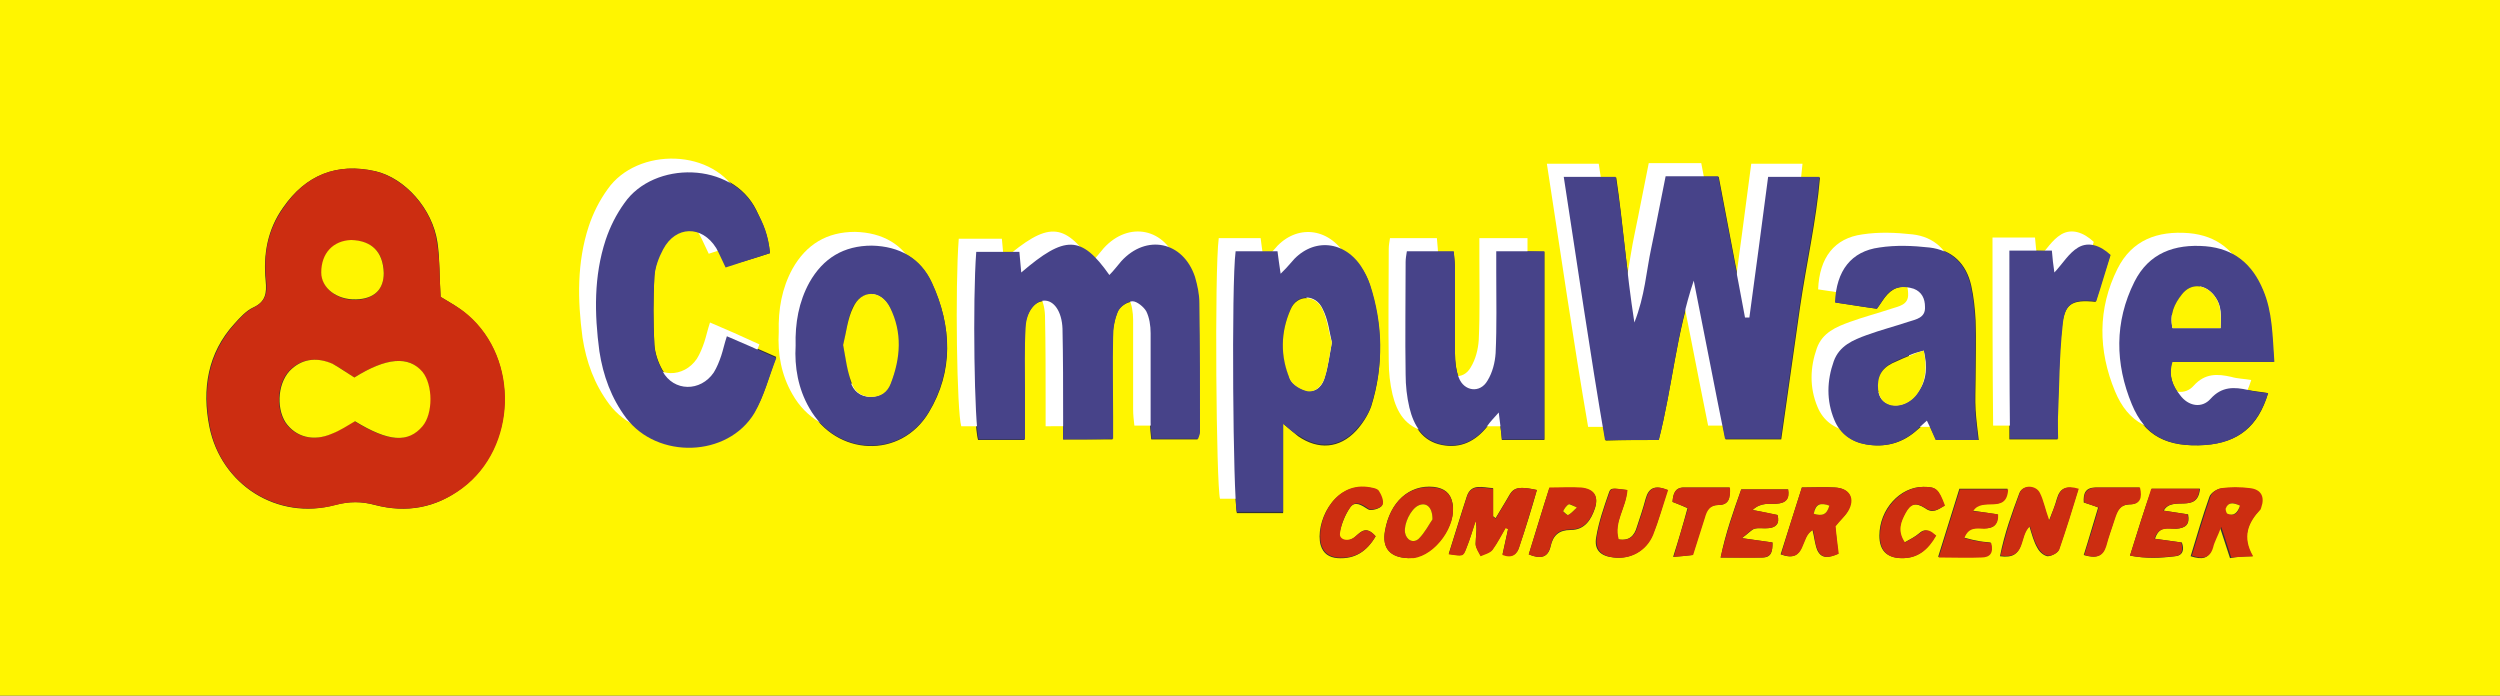 <?xml version="1.0" encoding="utf-8"?>
<!-- Generator: Adobe Illustrator 24.1.2, SVG Export Plug-In . SVG Version: 6.00 Build 0)  -->
<svg version="1.1" id="Layer_1" xmlns="http://www.w3.org/2000/svg" xmlns:xlink="http://www.w3.org/1999/xlink" x="0px" y="0px"
	 viewBox="0 0 400 111.3" style="enable-background:new 0 0 400 111.3;" xml:space="preserve">
<rect x="0" y="0" width="400" height="111.3" fill="#333333" stroke="none"/>
<style type="text/css">
	.st0{fill:#FFF500;}
	.st1{fill:#CC2D11;}
	.st2{fill:#FFFFFF;}
	.st3{fill:#474389;}
</style>
<g>
	<path class="st0" d="M0,111.3C0,74.2,0,37.1,0,0c133.3,0,266.7,0,400,0c0,37.1,0,74.2,0,111.3C266.7,111.3,133.3,111.3,0,111.3z
		 M70.5,47.5c-0.2-3.1-0.1-5.9-0.5-8.7c-0.8-5.4-5.2-10.3-9.9-11.4C53.9,26,48.9,28,45.3,33.2c-2.5,3.5-3.2,7.5-2.8,11.7
		c0.2,2,0,3.4-2,4.3c-1.1,0.5-2.1,1.6-3,2.6c-4.3,4.7-5.2,10.5-4,16.5c1.9,9.3,10.9,15,20.1,12.5c2.3-0.6,4.2-0.6,6.4,0
		c5,1.3,9.7,0.5,13.9-2.7c8.7-6.6,9.2-20.6,0.9-27.7C73.5,49.2,71.8,48.3,70.5,47.5z M265.4,70.4c2.2-8.6,2.8-17.2,5.7-25.4
		c1.7,8.4,3.3,16.8,5,25.3c3,0,5.7,0,8.9,0c1-7.1,2-14.1,3-21.1c1-6.9,2.6-13.8,3.2-20.8c-3,0-5.6,0-8.2,0c-1,7.6-2,15.1-3,22.5
		c-0.2,0-0.5,0-0.7,0c-1.4-7.5-2.9-15.1-4.3-22.6c-2.9,0-5.6,0-8.4,0c-0.8,3.9-1.5,7.7-2.3,11.5c-0.8,3.7-0.9,7.6-2.7,11.9
		c-1.4-8.3-1.9-15.9-3-23.3c-3.1,0-5.7,0-8.3,0c2.3,14.2,4.2,28.2,6.6,42.1C259.9,70.4,262.6,70.4,265.4,70.4z M170.1,70.3
		c2.8,0,5.3,0,7.9,0c0-1.3,0-2.4,0-3.6c0-4.2-0.1-8.4,0-12.6c0-1.4,0.3-2.9,0.8-4.2c0.3-0.8,1.5-1.6,2.3-1.6c0.8,0,1.9,0.8,2.2,1.6
		c0.5,1,0.7,2.3,0.7,3.5c0.1,4.8,0,9.5,0,14.3c0,0.8,0.1,1.7,0.2,2.6c2.6,0,5,0,7.4,0c0.1-0.5,0.3-0.8,0.3-1.1
		c0-6.9,0-13.8-0.1-20.6c0-1.4-0.3-2.9-0.7-4.2c-1.9-5.7-7.8-6.9-11.8-2.5c-0.6,0.7-1.2,1.4-1.9,2.2c-4.5-6.4-7.1-6.4-14.1-0.4
		c-0.1-1.2-0.2-2.2-0.3-3.3c-2.4,0-4.7,0-6.9,0c-0.7,7.7-0.4,27.7,0.4,30c2.4,0,4.8,0,7.4,0c0-2.8,0-5.3,0-7.9c0-3.3-0.1-6.7,0.1-10
		c0.1-2.5,1.5-4.3,2.9-4.3c1.6-0.1,2.9,1.7,3,4.5c0.1,4.7,0,9.3,0.1,14C170.1,67.8,170.1,69,170.1,70.3z M123.2,40.5
		c-0.3-2.9-1.1-4.6-2.2-6.9c-3.9-7.9-16.4-8-21.1-1.2c-1.2,1.8-2.3,3.8-3,5.9C95,44,95,50,95.9,56c0.5,3.9,1.8,7.5,4.3,10.7
		c5,6.6,16.2,6.3,20.5-0.8c1.6-2.6,2.3-5.7,3.5-8.8c-2.9-1.3-5.3-2.3-7.9-3.5c-0.3,1.2-0.5,2.2-0.9,3.1s-0.7,1.9-1.2,2.7
		c-2.1,3.1-6.4,3-8.2-0.2c-0.7-1.2-1.2-2.7-1.3-4.1c-0.2-3.7-0.2-7.3,0-11c0.1-1.5,0.6-3.1,1.4-4.4c2-3.8,6.2-3.8,8.5-0.2
		c0.6,0.9,1,1.9,1.5,3.1C118.5,42,120.8,41.3,123.2,40.5z M205.3,67.8c1.2,1,1.8,1.5,2.4,2c3.2,2.2,6.6,2,9.3-0.9
		c1-1.1,1.9-2.5,2.4-3.9c2-6.4,1.8-12.9-0.2-19.3c-0.3-1-0.8-2.1-1.5-3c-2.9-4.2-8-4.4-11.2-0.4c-0.4,0.5-0.9,1-1.6,1.7
		c-0.2-1.5-0.4-2.6-0.5-3.6c-2.4,0-4.5,0-6.7,0c-0.6,5.1-0.4,39.3,0.2,41.7c2.4,0,4.8,0,7.4,0C205.3,77.3,205.3,72.8,205.3,67.8z
		 M300.3,49.4c0.7-0.9,1.1-1.7,1.7-2.3c1.2-1.3,2.7-1.5,4.3-0.9c1.3,0.5,1.8,1.6,1.8,2.9c0,1.8-1.5,2-2.7,2.4
		c-2.2,0.8-4.5,1.3-6.6,2.1c-2.2,0.8-4.4,1.7-5.3,4.2c-1.2,3.1-1.2,6.3,0.1,9.4c0.9,2.2,2.7,3.5,5,3.9c2.9,0.5,5.5-0.1,7.8-2
		c0.7-0.6,1.3-1.1,2-1.8c0.5,1.2,0.9,2.1,1.4,3.1c2.3,0,4.5,0,6.8,0c-0.2-1.7-0.4-3.2-0.5-4.8c-0.1-1.7,0-3.3,0-5
		c0-3.1,0.1-6.2,0-9.3c-0.1-1.9-0.3-3.8-0.7-5.6c-0.8-3.5-3-5.7-6.6-6.1c-2.6-0.3-5.3-0.3-8,0c-4.5,0.6-6.9,3.7-7.1,8.8
		C295.8,48.7,298,49.1,300.3,49.4z M239.4,40.2c0,1.3,0,2.3,0,3.4c0,4.3,0.1,8.7-0.1,13c-0.1,1.5-0.5,3.1-1.3,4.4
		c-1.2,2-3.8,1.7-4.6-0.5c-0.4-1.2-0.6-2.6-0.6-3.9c-0.1-4.4,0-8.9,0-13.3c0-1-0.1-1.9-0.2-3c-2.6,0-5,0-7.5,0
		c-0.1,0.7-0.2,1.2-0.2,1.7c0,6,0,12,0,18c0,1.8,0.3,3.5,0.6,5.3c0.6,2.9,2.1,5.3,5.2,5.9c3,0.6,5.4-0.6,7.3-3
		c0.5-0.6,1-1.2,1.8-2.1c0.2,1.8,0.4,3,0.5,4.3c2.4,0,4.6,0,6.8,0c0-10.1,0-20.1,0-30.1C244.5,40.2,242.1,40.2,239.4,40.2z
		 M362.9,62.9c-1.1-0.2-2.2-0.3-3.3-0.5c-2.2-0.5-4.2-0.7-6,1.4c-1.4,1.6-3.6,1.1-4.9-0.6c-1-1.4-1.8-3-1.2-5.3c5.4,0,10.7,0,16.3,0
		c-0.3-4.2-0.3-7.9-1.8-11.5c-1.8-4.1-4.6-6.6-9.2-7c-5-0.4-9,1.1-11.4,5.7c-3.2,6.4-3.1,13.1-0.4,19.6c2.1,5.1,5.8,6.9,11.8,6.5
		C358.1,70.8,361.3,68.3,362.9,62.9z M127.3,55.3c-0.2,3.5,0.4,6.9,2.2,10.1c4.3,7.6,14.6,8.1,19.1,0.6c4-6.6,3.7-13.8,0.5-20.7
		c-1.8-3.9-5.2-5.9-9.6-5.9c-4.6-0.1-7.8,2-10,5.9C127.8,48.3,127.2,51.6,127.3,55.3z M321.5,40.1c0,10.2,0,20.1,0,30.2
		c2.6,0,5,0,7.7,0c0-1.4,0-2.7,0-4c0.2-4.6,0.2-9.3,0.7-13.9c0.4-3.8,1.5-4.5,5.4-4.1c0.7-2.4,1.5-4.9,2.3-7.4
		c-1.6-1.5-3.5-2.2-5.2-1.2c-1.5,0.8-2.4,2.5-3.8,4c-0.1-1.3-0.2-2.4-0.4-3.5C326,40.1,323.9,40.1,321.5,40.1z M245.9,78.4
		c-4.1-0.9-3.9,0.1-5.1,2c-0.5,0.8-1,1.7-1.5,2.5c-0.1-0.1-0.3-0.2-0.4-0.3c0-1.5,0-3,0-4.5c-1.7-0.1-3.5-0.8-4.2,1.3
		c-1,3-1.9,6.1-2.9,9.2c2.2,0.4,2.3,0.4,2.8-0.9c0.6-1.4,1-2.9,1.5-4.4c0.3,1.3,0,2.5,0,3.7c0,0.6,0.5,1.3,0.8,1.9
		c0.6-0.3,1.5-0.5,1.9-1c0.8-1.1,1.4-2.3,2.1-3.5c0.1,0.1,0.2,0.1,0.4,0.2c-0.3,1.3-0.6,2.7-0.9,4.1c1.6,0.6,2.4-0.1,2.7-1.3
		C244.1,84.5,245,81.6,245.9,78.4z M324.7,84.2c0.4,1.3,0.7,2.5,1.3,3.5c0.3,0.6,1,1.2,1.6,1.3c0.6,0,1.6-0.5,1.8-1
		c1.1-3.2,2.1-6.4,3.1-9.7c-2-0.6-2.9-0.2-3.4,1.5c-0.3,1.1-0.7,2.1-1.3,3.6c-0.6-1.9-0.9-3.2-1.5-4.4c-0.6-1.3-2.7-1.4-3.2-0.1
		c-1.2,3.2-2.4,6.5-3.1,10.1C324.2,89.6,322.9,85.9,324.7,84.2z M360.4,89c-1.8-3.1-0.7-5.4,1.1-7.4c0.1-0.1,0.1-0.2,0.1-0.3
		c0.6-1.7,0.1-2.9-1.8-3.1c-1.5-0.2-3.1-0.2-4.6,0c-0.6,0.1-1.5,0.7-1.7,1.3c-1.1,3.1-2,6.2-3,9.5c1.9,0.6,2.9,0.4,3.4-1.3
		c0.2-0.9,0.7-1.7,1.3-3.3c0.7,2.1,1.1,3.4,1.6,4.9C357.9,89.1,358.8,89,360.4,89z M288.3,78c-1.2,3.8-2.3,7.2-3.4,10.7
		c4.1,1.5,3-2.8,5.1-3.9c0.3,1.2,0.4,2.4,0.8,3.3c0.7,1.4,1.9,1.1,3.3,0.5c-0.2-1.6-0.3-3.1-0.5-4.4c0.7-0.9,1.5-1.5,2-2.4
		c1.2-2.1,0.3-3.7-2.1-3.8C291.9,77.9,290.2,78,288.3,78z M225.3,89.3c0.2,0,0.6,0,0.9-0.1c3.5-0.5,6.9-5.3,6.2-8.7
		c-0.3-1.6-1.3-2.4-3-2.6c-3.9-0.4-7,2.4-7.8,7C221.1,87.7,222.4,89.2,225.3,89.3z M284.4,82.4c-1.2-0.2-2.3-0.5-4-0.8
		c1.4-1.3,2.7-0.9,3.8-1c1.6-0.1,2.1-0.8,1.9-2.3c-2.6,0-5,0-7.5,0c-1.3,3.6-2.5,7-3.3,10.9c2.6,0,4.7,0,6.7,0
		c1.5,0,1.6-1.1,1.6-2.4c-1.5-0.2-2.8-0.4-4.9-0.7c1.1-0.8,1.5-1.3,2-1.5c0.7-0.2,1.5,0,2.3-0.1C284.1,84.4,284.8,83.8,284.4,82.4z
		 M319.6,82.3c-1.3-0.2-2.6-0.4-4-0.6c1.4-2.4,5.4,0.7,5.6-3.5c-2.7,0-5.1,0-7.7,0c-1.1,3.6-2.2,7-3.4,10.9c2.6,0,4.7,0,6.8,0
		c1.4,0,2-0.8,1.6-2.3c-0.7-0.1-1.5-0.1-2.2-0.3c-0.7-0.1-1.3-0.3-2.1-0.5c0.7-1.9,2.1-1.5,3.2-1.5
		C318.8,84.6,319.7,84.1,319.6,82.3z M340.8,88.9c2.6,0.5,4.9,0.4,7.2,0.1c1.3-0.1,1.5-1.1,1.1-2.2c-1.4-0.2-2.8-0.4-4.3-0.6
		c0.7-2.2,2.2-1.6,3.4-1.6c1.5-0.1,2.2-0.7,1.9-2.3c-1.2-0.2-2.5-0.4-3.9-0.6c1.4-2.5,5.4,0.6,5.8-3.5c-2.6,0-5.1,0-7.7,0
		C343,81.7,342,85.1,340.8,88.9z M260.3,78.4c-2.5-0.3-2.6-0.4-2.9,0.5c-0.8,2.3-1.6,4.6-2,7c-0.4,2.1,0.7,3.1,2.8,3.3
		c2.6,0.3,5.1-1,6.2-3.6c1-2.3,1.6-4.8,2.4-7.2c-2-0.8-3-0.4-3.5,1.4c-0.4,1.5-0.9,3-1.4,4.5c-0.4,1.4-1.2,2.3-3,2
		C258.1,83.5,260.2,81.3,260.3,78.4z M244.6,88.7c1.9,0.8,3.1,0.5,3.5-1.3c0.4-1.8,1.4-2.6,3.2-2.6c2.3,0,3.3-1.7,3.9-3.5
		c0.6-1.9-0.2-3-2.2-3.2c-1.6-0.1-3.3,0-5.1,0C246.7,81.7,245.7,85.2,244.6,88.7z M311.1,80.9c-1-2.7-1.3-3-3.4-3
		c-3.7,0-7,3.6-7,7.8c0,2.3,1.1,3.5,3.4,3.6c2.6,0.1,4.3-1.3,5.6-3.6c-0.9-0.6-1.6-1.3-2.6-0.4c-0.7,0.6-1.5,1-2.4,1.5
		c-1.3-1.9-0.6-3.3,0.1-4.7c0.8-1.5,1.6-1.8,3.2-0.8C309.2,82.2,310,81.6,311.1,80.9z M220.1,85.8c-1.5-1.7-2.3-0.8-3.3,0.1
		c-1.1,1-2.7,0.6-2.5-0.5c0.3-1.5,0.9-3,1.7-4.2c0.8-1.1,1.8-0.4,2.9,0.3c0.4,0.3,1.9-0.1,2.2-0.6c0.3-0.5-0.2-1.7-0.6-2.3
		c-0.3-0.4-1.2-0.6-1.8-0.6c-5.5-0.7-8.3,5.9-7.4,9.2c0.4,1.4,1.4,2,2.7,2.1C216.8,89.5,218.7,88.2,220.1,85.8z M267.6,80.3
		c0.8,0.3,1.5,0.6,2.4,1c-0.7,2.6-1.4,5-2.3,7.8c1.4-0.1,2.3-0.2,3.1-0.3c0.7-2.2,1.3-4.1,1.9-6c0.3-1.2,0.8-2,2.2-2
		c1.7,0,2-1.1,1.8-2.8c-2.4,0-4.8,0-7.3,0C268,78,267.7,79,267.6,80.3z M335.7,81.2c-0.8,2.6-1.5,5.1-2.3,7.6c2,0.6,3,0.2,3.5-1.4
		c0.4-1.5,1-2.9,1.4-4.4c0.4-1.2,0.8-2.2,2.4-2.3c1.6,0,1.9-1,1.6-2.7c-2.4,0-4.7,0-7,0c-1.6,0-2,0.9-1.9,2.4
		C334.3,80.7,335,80.9,335.7,81.2z"/>
	<path class="st1" d="M70.5,47.5c1.3,0.8,3,1.7,4.4,2.9c8.2,7.1,7.8,21.2-0.9,27.7c-4.2,3.1-8.9,4-13.9,2.7c-2.2-0.6-4.2-0.6-6.4,0
		c-9.2,2.4-18.3-3.2-20.1-12.5c-1.2-6-0.3-11.7,4-16.5c0.9-1,1.8-2,3-2.6c2-1,2.2-2.4,2-4.3c-0.5-4.2,0.3-8.2,2.8-11.7
		C48.9,28,53.9,26,60,27.4c4.7,1.1,9.2,6,9.9,11.4C70.4,41.6,70.3,44.4,70.5,47.5z M56.7,60.4c-1.3-0.8-2.4-1.7-3.6-2.2
		c-2.3-1-4.6-0.9-6.5,0.8c-2.2,1.9-2.6,6.1-1,8.6c1.6,2.3,4.4,3.1,7.4,1.8c1.3-0.5,2.5-1.4,3.7-2c5.4,3.3,8.5,3.5,10.8,0.8
		c1.7-2,1.8-6.6,0-8.7C65.5,56.9,61.8,57.2,56.7,60.4z M61.4,43.7c0-3.3-1.9-5.2-5.1-5.2c-2.9,0.1-4.8,2.1-4.8,5.2
		c0,2.5,2.5,4.4,5.6,4.3C59.9,47.8,61.4,46.3,61.4,43.7z"/>
	<path class="st2" d="M262.7,68.3c-2.9,0-5.5,0-8.6,0c-2.4-13.9-4.4-27.9-6.6-42.1c2.7,0,5.3,0,8.3,0c1.2,7.4,1.7,15,3,23.3
		c1.7-4.3,1.9-8.2,2.7-11.9c0.8-3.8,1.5-7.6,2.3-11.5c2.8,0,5.4,0,8.4,0c1.4,7.5,2.9,15,4.3,22.6c0.2,0,0.5,0,0.7,0
		c1-7.4,2-14.8,3-22.5c2.7,0,5.2,0,8.2,0c-0.6,7-2.2,13.8-3.2,20.8c-1,7-2,14-3,21.1c-3.1,0-5.9,0-8.9,0c-1.7-8.4-3.3-16.8-5-25.3
		C265.5,51.1,264.9,59.7,262.7,68.3z"/>
	<path class="st2" d="M167.3,68.2c0-1.3,0-2.5,0-3.7c0-4.7,0-9.3-0.1-14c-0.1-2.8-1.4-4.6-3-4.5c-1.4,0.1-2.8,1.8-2.9,4.3
		c-0.2,3.3-0.1,6.7-0.1,10c0,2.5,0,5.1,0,7.9c-2.6,0-5,0-7.4,0c-0.7-2.3-1-22.3-0.4-30c2.2,0,4.5,0,6.9,0c0.1,1.1,0.2,2.1,0.3,3.3
		c7-6,9.6-6,14.1,0.4c0.7-0.7,1.3-1.5,1.9-2.2c4-4.4,9.9-3.2,11.8,2.5c0.4,1.4,0.7,2.8,0.7,4.2c0.1,6.9,0.1,13.8,0.1,20.6
		c0,0.3-0.1,0.6-0.3,1.1c-2.4,0-4.8,0-7.4,0c-0.1-0.9-0.2-1.7-0.2-2.6c0-4.8,0-9.5,0-14.3c0-1.2-0.2-2.5-0.7-3.5
		c-0.4-0.7-1.5-1.6-2.2-1.6c-0.8,0-1.9,0.8-2.3,1.6c-0.6,1.3-0.8,2.8-0.8,4.2c-0.1,4.2,0,8.4,0,12.6c0,1.1,0,2.2,0,3.6
		C172.6,68.2,170.2,68.2,167.3,68.2z"/>
	<path class="st2" d="M120.5,38.3c-2.5,0.8-4.7,1.5-7.1,2.3c-0.6-1.2-1-2.2-1.5-3.1c-2.3-3.7-6.5-3.6-8.5,0.2
		c-0.7,1.3-1.3,2.9-1.4,4.4c-0.2,3.7-0.2,7.3,0,11c0.1,1.4,0.6,2.8,1.3,4.1c1.8,3.3,6.1,3.3,8.2,0.2c0.5-0.8,0.9-1.8,1.2-2.7
		s0.5-1.9,0.9-3.1c2.6,1.1,5.1,2.2,7.9,3.5c-1.2,3.1-2,6.2-3.5,8.8c-4.3,7.1-15.5,7.4-20.5,0.8c-2.4-3.2-3.7-6.8-4.3-10.7
		c-0.8-6-0.9-12,1-17.8c0.7-2.1,1.7-4.1,3-5.9c4.7-6.8,17.2-6.7,21.1,1.2C119.5,33.8,120.2,35.4,120.5,38.3z"/>
	<path class="st2" d="M202.6,65.7c0,5,0,9.4,0,14.1c-2.6,0-5,0-7.4,0c-0.6-2.3-0.9-36.5-0.2-41.7c2.1,0,4.3,0,6.7,0
		c0.1,1,0.3,2.1,0.5,3.6c0.7-0.7,1.1-1.1,1.6-1.7c3.2-4,8.3-3.8,11.2,0.4c0.6,0.9,1.1,1.9,1.5,3c2.1,6.4,2.2,12.9,0.2,19.3
		c-0.4,1.4-1.4,2.8-2.4,3.9c-2.6,2.9-6.1,3.2-9.3,0.9C204.3,67.2,203.8,66.7,202.6,65.7z M210.4,52.7c-0.4-1.7-0.6-3.7-1.5-5.4
		c-1.1-2.4-4.1-2.4-5.1,0c-1.6,3.7-1.7,7.5-0.1,11.2c0.4,0.9,1.7,1.7,2.8,1.9c1.5,0.3,2.5-0.9,2.8-2.3
		C209.8,56.6,210,54.8,210.4,52.7z"/>
	<path class="st2" d="M297.6,47.3c-2.2-0.3-4.5-0.7-6.7-1c0.2-5.1,2.6-8.2,7.1-8.8c2.6-0.4,5.3-0.3,8,0c3.5,0.4,5.8,2.6,6.6,6.1
		c0.4,1.8,0.6,3.7,0.7,5.6c0.1,3.1,0,6.2,0,9.3c0,1.7-0.1,3.3,0,5c0.1,1.5,0.3,3,0.5,4.8c-2.3,0-4.4,0-6.8,0
		c-0.4-0.9-0.8-1.9-1.4-3.1c-0.7,0.6-1.3,1.2-2,1.8c-2.3,1.9-4.9,2.5-7.8,2c-2.3-0.4-4.1-1.7-5-3.9c-1.3-3.1-1.2-6.3-0.1-9.4
		c0.9-2.5,3.1-3.4,5.3-4.2c2.2-0.8,4.5-1.4,6.6-2.1c1.2-0.4,2.8-0.6,2.7-2.4c0-1.3-0.5-2.4-1.8-2.9c-1.6-0.5-3.1-0.4-4.3,0.9
		C298.6,45.6,298.2,46.4,297.6,47.3z M305.1,54c-0.6,0.2-1.2,0.3-1.7,0.5c-1.1,0.4-2.3,0.9-3.3,1.4c-1.8,0.9-2.5,2.3-2.3,4.3
		c0.1,1.2,0.7,2.1,1.9,2.4c1.5,0.5,3.4-0.3,4.5-2C305.6,58.7,305.7,56.4,305.1,54z"/>
	<path class="st2" d="M236.7,38.1c2.7,0,5.1,0,7.7,0c0,10.1,0,20,0,30.1c-2.2,0-4.4,0-6.8,0c-0.1-1.3-0.3-2.5-0.5-4.3
		c-0.8,0.9-1.3,1.4-1.8,2.1c-1.9,2.4-4.3,3.6-7.3,3c-3.1-0.7-4.5-3-5.2-5.9c-0.4-1.7-0.6-3.5-0.6-5.3c-0.1-6,0-12,0-18
		c0-0.5,0.1-1.1,0.2-1.7c2.5,0,4.9,0,7.5,0c0.1,1.1,0.2,2.1,0.2,3c0,4.4,0,8.9,0,13.3c0,1.3,0.1,2.7,0.6,3.9
		c0.8,2.2,3.4,2.6,4.6,0.5c0.8-1.3,1.2-2.9,1.3-4.4c0.2-4.3,0.1-8.7,0.1-13C236.7,40.4,236.7,39.3,236.7,38.1z"/>
	<path class="st2" d="M360.2,60.8c-1.7,5.3-4.8,7.9-10,8.3c-6,0.4-9.7-1.4-11.8-6.5c-2.7-6.5-2.8-13.2,0.4-19.6
		c2.3-4.6,6.4-6.1,11.4-5.7c4.6,0.4,7.5,2.9,9.2,7c1.5,3.5,1.5,7.3,1.8,11.5c-5.6,0-11,0-16.3,0c-0.7,2.3,0.1,3.9,1.2,5.3
		c1.3,1.8,3.5,2.2,4.9,0.6c1.8-2,3.8-1.9,6-1.4C358,60.6,359.1,60.6,360.2,60.8z M352.6,50.4c0.2-3-0.1-4-1.1-5.3
		c-1.5-1.8-3.7-1.9-5.1-0.1c-1.2,1.5-2,3.1-1.5,5.4C347.4,50.4,349.8,50.4,352.6,50.4z"/>
	<path class="st2" d="M124.6,53.1c-0.1-3.6,0.5-7,2.2-10.1c2.2-3.9,5.5-5.9,10-5.9c4.4,0.1,7.8,2,9.6,5.9c3.2,6.9,3.4,14.1-0.5,20.7
		c-4.5,7.5-14.8,7-19.1-0.6C125,60,124.4,56.6,124.6,53.1z M132.2,53.1c0.4,2,0.7,4,1.2,5.9c0.4,1.4,1.5,2.4,3.2,2.4
		c1.6,0,2.6-0.9,3.1-2.1c1.6-4.1,1.8-8.2-0.1-12.2c-1.4-2.9-4.5-2.8-5.9,0C132.9,48.9,132.7,51,132.2,53.1z"/>
	<path class="st2" d="M318.8,38c2.4,0,4.5,0,6.8,0c0.1,1.2,0.2,2.2,0.4,3.5c1.4-1.5,2.3-3.1,3.8-4c1.7-1,3.6-0.3,5.2,1.2
		c-0.8,2.5-1.5,5-2.3,7.4c-3.9-0.4-5.1,0.3-5.4,4.1c-0.5,4.6-0.5,9.3-0.7,13.9c-0.1,1.3,0,2.6,0,4c-2.8,0-5.2,0-7.7,0
		C318.8,58.1,318.8,48.2,318.8,38z"/>
	<path class="st3" d="M265.4,70.4c-2.9,0-5.5,0-8.6,0c-2.4-13.9-4.4-27.9-6.6-42.1c2.7,0,5.3,0,8.3,0c1.2,7.4,1.7,15,3,23.3
		c1.7-4.3,1.9-8.2,2.7-11.9c0.8-3.8,1.5-7.6,2.3-11.5c2.8,0,5.4,0,8.4,0c1.4,7.5,2.9,15,4.3,22.6c0.2,0,0.5,0,0.7,0
		c1-7.4,2-14.8,3-22.5c2.7,0,5.2,0,8.2,0c-0.6,7-2.2,13.8-3.2,20.8c-1,7-2,14-3,21.1c-3.1,0-5.9,0-8.9,0c-1.7-8.4-3.3-16.8-5-25.3
		C268.2,53.2,267.6,61.8,265.4,70.4z"/>
	<path class="st3" d="M170.1,70.3c0-1.3,0-2.5,0-3.7c0-4.7,0-9.3-0.1-14c-0.1-2.8-1.4-4.6-3-4.5c-1.4,0.1-2.8,1.8-2.9,4.3
		c-0.2,3.3-0.1,6.7-0.1,10c0,2.5,0,5.1,0,7.9c-2.6,0-5,0-7.4,0c-0.7-2.3-1-22.3-0.4-30c2.2,0,4.5,0,6.9,0c0.1,1.1,0.2,2.1,0.3,3.3
		c7-6,9.6-6,14.1,0.4c0.7-0.7,1.3-1.5,1.9-2.2c4-4.4,9.9-3.2,11.8,2.5c0.4,1.4,0.7,2.8,0.7,4.2c0.1,6.9,0.1,13.8,0.1,20.6
		c0,0.3-0.1,0.6-0.3,1.1c-2.4,0-4.8,0-7.4,0c-0.1-0.9-0.2-1.7-0.2-2.6c0-4.8,0-9.5,0-14.3c0-1.2-0.2-2.5-0.7-3.5
		c-0.4-0.7-1.5-1.6-2.2-1.6c-0.8,0-1.9,0.8-2.3,1.6c-0.6,1.3-0.8,2.8-0.8,4.2c-0.1,4.2,0,8.4,0,12.6c0,1.1,0,2.2,0,3.6
		C175.4,70.3,172.9,70.3,170.1,70.3z"/>
	<path class="st3" d="M123.2,40.5c-2.5,0.8-4.7,1.5-7.1,2.3c-0.6-1.2-1-2.2-1.5-3.1c-2.3-3.7-6.5-3.6-8.5,0.2
		c-0.7,1.3-1.3,2.9-1.4,4.4c-0.2,3.7-0.2,7.3,0,11c0.1,1.4,0.6,2.8,1.3,4.1c1.8,3.3,6.1,3.3,8.2,0.2c0.5-0.8,0.9-1.8,1.2-2.7
		s0.5-1.9,0.9-3.1c2.6,1.1,5.1,2.2,7.9,3.5c-1.2,3.1-2,6.2-3.5,8.8c-4.3,7.1-15.5,7.4-20.5,0.8c-2.4-3.2-3.7-6.8-4.3-10.7
		c-0.8-6-0.9-12,1-17.8c0.7-2.1,1.7-4.1,3-5.9c4.7-6.8,17.2-6.7,21.1,1.2C122.2,35.9,122.9,37.5,123.2,40.5z"/>
	<path class="st3" d="M205.3,67.8c0,5,0,9.4,0,14.1c-2.6,0-5,0-7.4,0c-0.6-2.3-0.9-36.5-0.2-41.7c2.1,0,4.3,0,6.7,0
		c0.1,1,0.3,2.1,0.5,3.6c0.7-0.7,1.1-1.1,1.6-1.7c3.2-4,8.3-3.8,11.2,0.4c0.6,0.9,1.1,1.9,1.5,3c2.1,6.4,2.2,12.9,0.2,19.3
		c-0.4,1.4-1.4,2.8-2.4,3.9c-2.6,2.9-6.1,3.2-9.3,0.9C207,69.3,206.5,68.8,205.3,67.8z M213.1,54.8c-0.4-1.7-0.6-3.7-1.5-5.4
		c-1.1-2.4-4.1-2.4-5.1,0c-1.6,3.7-1.7,7.5-0.1,11.2c0.4,0.9,1.7,1.7,2.8,1.9c1.5,0.3,2.5-0.9,2.8-2.3
		C212.5,58.7,212.7,56.9,213.1,54.8z"/>
	<path class="st3" d="M300.3,49.4c-2.2-0.3-4.5-0.7-6.7-1c0.2-5.1,2.6-8.2,7.1-8.8c2.6-0.4,5.3-0.3,8,0c3.5,0.4,5.8,2.6,6.6,6.1
		c0.4,1.8,0.6,3.7,0.7,5.6c0.1,3.1,0,6.2,0,9.3c0,1.7-0.1,3.3,0,5c0.1,1.5,0.3,3,0.5,4.8c-2.3,0-4.4,0-6.8,0
		c-0.4-0.9-0.8-1.9-1.4-3.1c-0.7,0.6-1.3,1.2-2,1.8c-2.3,1.9-4.9,2.5-7.8,2c-2.3-0.4-4.1-1.7-5-3.9c-1.3-3.1-1.2-6.3-0.1-9.4
		c0.9-2.5,3.1-3.4,5.3-4.2c2.2-0.8,4.5-1.4,6.6-2.1c1.2-0.4,2.8-0.6,2.7-2.4c0-1.3-0.5-2.4-1.8-2.9c-1.6-0.5-3.1-0.4-4.3,0.9
		C301.4,47.7,300.9,48.5,300.3,49.4z M307.8,56.1c-0.6,0.2-1.2,0.3-1.7,0.5c-1.1,0.4-2.3,0.9-3.3,1.4c-1.8,0.9-2.5,2.3-2.3,4.3
		c0.1,1.2,0.7,2.1,1.9,2.4c1.5,0.5,3.4-0.3,4.5-2C308.3,60.8,308.4,58.6,307.8,56.1z"/>
	<path class="st3" d="M239.4,40.2c2.7,0,5.1,0,7.7,0c0,10.1,0,20,0,30.1c-2.2,0-4.4,0-6.8,0c-0.1-1.3-0.3-2.5-0.5-4.3
		c-0.8,0.9-1.3,1.4-1.8,2.1c-1.9,2.4-4.3,3.6-7.3,3c-3.1-0.7-4.5-3-5.2-5.9c-0.4-1.7-0.6-3.5-0.6-5.3c-0.1-6,0-12,0-18
		c0-0.5,0.1-1.1,0.2-1.7c2.5,0,4.9,0,7.5,0c0.1,1.1,0.2,2.1,0.2,3c0,4.4,0,8.9,0,13.3c0,1.3,0.1,2.7,0.6,3.9
		c0.8,2.2,3.4,2.6,4.6,0.5c0.8-1.3,1.2-2.9,1.3-4.4c0.2-4.3,0.1-8.7,0.1-13C239.4,42.6,239.4,41.5,239.4,40.2z"/>
	<path class="st3" d="M362.9,62.9c-1.7,5.3-4.8,7.9-10,8.3c-6,0.4-9.7-1.4-11.8-6.5c-2.7-6.5-2.8-13.2,0.4-19.6
		c2.3-4.6,6.4-6.1,11.4-5.7c4.6,0.4,7.5,2.9,9.2,7c1.5,3.5,1.5,7.3,1.8,11.5c-5.6,0-11,0-16.3,0c-0.7,2.3,0.1,3.9,1.2,5.3
		c1.3,1.8,3.5,2.2,4.9,0.6c1.8-2,3.8-1.9,6-1.4C360.7,62.7,361.8,62.8,362.9,62.9z M355.3,52.5c0.2-3-0.1-4-1.1-5.3
		c-1.5-1.8-3.7-1.9-5.1-0.1c-1.2,1.5-2,3.1-1.5,5.4C350.1,52.5,352.5,52.5,355.3,52.5z"/>
	<path class="st3" d="M127.3,55.3c-0.1-3.6,0.5-7,2.2-10.1c2.2-3.9,5.5-5.9,10-5.9c4.4,0.1,7.8,2,9.6,5.9c3.2,6.9,3.4,14.1-0.5,20.7
		c-4.5,7.5-14.8,7-19.1-0.6C127.7,62.2,127.1,58.7,127.3,55.3z M134.9,55.2c0.4,2,0.7,4,1.2,5.9c0.4,1.4,1.5,2.4,3.2,2.4
		c1.6,0,2.6-0.9,3.1-2.1c1.6-4.1,1.8-8.2-0.1-12.2c-1.4-2.9-4.5-2.8-5.9,0C135.6,51,135.4,53.2,134.9,55.2z"/>
	<path class="st3" d="M321.5,40.1c2.4,0,4.5,0,6.8,0c0.1,1.2,0.2,2.2,0.4,3.5c1.4-1.5,2.3-3.1,3.8-4c1.7-1,3.6-0.3,5.2,1.2
		c-0.8,2.5-1.5,5-2.3,7.4c-3.9-0.4-5.1,0.3-5.4,4.1c-0.5,4.6-0.5,9.3-0.7,13.9c-0.1,1.3,0,2.6,0,4c-2.8,0-5.2,0-7.7,0
		C321.5,60.3,321.5,50.4,321.5,40.1z"/>
	<path class="st1" d="M245.9,78.4c-1,3.2-1.8,6.1-2.8,9.1c-0.4,1.2-1.1,1.9-2.7,1.3c0.3-1.4,0.6-2.7,0.9-4.1
		c-0.1-0.1-0.2-0.1-0.4-0.2c-0.7,1.2-1.3,2.4-2.1,3.5c-0.4,0.5-1.2,0.7-1.9,1c-0.3-0.6-0.8-1.3-0.8-1.9c0-1.2,0.3-2.4,0-3.7
		c-0.5,1.5-0.9,2.9-1.5,4.4c-0.5,1.3-0.5,1.2-2.8,0.9c1-3.1,1.9-6.1,2.9-9.2c0.7-2.1,2.4-1.4,4.2-1.3c0,1.6,0,3.1,0,4.5
		c0.1,0.1,0.3,0.2,0.4,0.3c0.5-0.8,1-1.7,1.5-2.5C242.1,78.5,241.8,77.5,245.9,78.4z"/>
	<path class="st1" d="M324.8,84.2c-1.8,1.6-0.5,5.3-4.7,4.7c0.8-3.5,1.9-6.8,3.1-10.1c0.5-1.3,2.6-1.2,3.2,0.1
		c0.6,1.2,0.8,2.5,1.5,4.4c0.5-1.5,1-2.5,1.3-3.6c0.5-1.6,1.4-2.1,3.4-1.5c-1,3.3-2,6.5-3.1,9.7c-0.2,0.5-1.2,1.1-1.8,1
		c-0.6,0-1.3-0.7-1.6-1.3C325.5,86.7,325.2,85.5,324.8,84.2z"/>
	<path class="st1" d="M360.5,89c-1.6,0.1-2.5,0.1-3.5,0.2c-0.5-1.5-0.9-2.9-1.6-4.9c-0.6,1.6-1.1,2.4-1.3,3.3
		c-0.5,1.7-1.6,1.9-3.4,1.3c1-3.2,1.9-6.4,3-9.5c0.2-0.6,1.1-1.2,1.7-1.3c1.5-0.2,3.1-0.2,4.6,0c1.8,0.2,2.4,1.4,1.8,3.1
		c0,0.1-0.1,0.2-0.1,0.3C359.7,83.6,358.7,85.9,360.5,89z M358.4,80.9c-1-0.5-1.8-0.7-2.2,0.5c-0.1,0.2,0.1,0.7,0.3,0.8
		C357.5,82.6,358.1,82.2,358.4,80.9z"/>
	<path class="st1" d="M288.3,78c2,0,3.6-0.1,5.3,0c2.4,0.1,3.3,1.8,2.1,3.8c-0.5,0.8-1.3,1.5-2,2.4c0.1,1.3,0.3,2.8,0.5,4.4
		c-1.4,0.6-2.6,0.9-3.3-0.5c-0.5-0.9-0.5-2.1-0.8-3.3c-2.1,1-1,5.4-5.1,3.9C286,85.2,287.1,81.8,288.3,78z M290.2,82.2
		c1.3,0.4,2.1,0.2,2.5-1.3C291.2,80.4,290.4,80.6,290.2,82.2z"/>
	<path class="st1" d="M225.3,89.3c-2.9-0.1-4.2-1.6-3.7-4.3c0.8-4.7,3.8-7.4,7.8-7c1.8,0.2,2.7,1,3,2.6c0.7,3.5-2.7,8.2-6.2,8.7
		C225.9,89.3,225.5,89.3,225.3,89.3z M229.2,83.1c0-2.1-1.1-2.8-2.3-2.2c-1.2,0.6-2.3,2.9-2.1,4.3c0.2,1.2,1.3,1.8,2.2,1
		C228,85.2,228.7,83.8,229.2,83.1z"/>
	<path class="st1" d="M284.4,82.4c0.4,1.4-0.3,2-1.4,2.1c-0.8,0.1-1.6-0.1-2.3,0.1c-0.5,0.1-0.9,0.6-2,1.5c2.1,0.3,3.4,0.5,4.9,0.7
		c0,1.3-0.1,2.3-1.6,2.4c-2.1,0.1-4.2,0-6.7,0c0.9-3.9,2.1-7.3,3.3-10.9c2.5,0,5,0,7.5,0c0.3,1.5-0.3,2.2-1.9,2.3
		c-1.1,0.1-2.4-0.3-3.8,1C282,81.9,283.2,82.1,284.4,82.4z"/>
	<path class="st1" d="M319.7,82.3c0.1,1.7-0.8,2.2-2.2,2.3c-1.1,0-2.5-0.4-3.2,1.5c0.8,0.2,1.4,0.4,2.1,0.5c0.7,0.1,1.5,0.2,2.2,0.3
		c0.4,1.6-0.2,2.3-1.6,2.3c-2.1,0.1-4.2,0-6.8,0c1.2-3.9,2.3-7.3,3.4-10.9c2.6,0,5.1,0,7.7,0c-0.2,4.1-4.2,1.1-5.6,3.5
		C317.1,81.9,318.4,82.1,319.7,82.3z"/>
	<path class="st1" d="M340.8,88.9c1.2-3.8,2.3-7.2,3.4-10.7c2.7,0,5.1,0,7.7,0c-0.3,4.1-4.4,1-5.8,3.5c1.4,0.2,2.6,0.4,3.9,0.6
		c0.4,1.6-0.3,2.2-1.9,2.3c-1.2,0.1-2.7-0.5-3.4,1.6c1.5,0.2,2.9,0.4,4.3,0.6c0.3,1.2,0.2,2.1-1.1,2.2
		C345.7,89.2,343.4,89.4,340.8,88.9z"/>
	<path class="st1" d="M260.4,78.4c-0.2,2.8-2.2,5.1-1.4,7.9c1.8,0.3,2.6-0.6,3-2c0.5-1.5,1-3,1.4-4.5c0.5-1.8,1.5-2.2,3.5-1.4
		c-0.8,2.4-1.5,4.9-2.4,7.2c-1.1,2.6-3.6,3.9-6.2,3.6c-2.1-0.2-3.1-1.3-2.8-3.3c0.4-2.4,1.2-4.7,2-7C257.8,78,258,78.1,260.4,78.4z"
		/>
	<path class="st1" d="M244.6,88.7c1.1-3.5,2.2-7,3.3-10.7c1.8,0,3.5-0.1,5.1,0c2,0.2,2.8,1.3,2.2,3.2c-0.6,1.8-1.6,3.5-3.9,3.5
		c-1.9,0-2.8,0.8-3.2,2.6C247.7,89.2,246.5,89.5,244.6,88.7z M252.3,81.2c-0.7-0.3-1.1-0.7-1.3-0.5c-0.4,0.2-0.7,0.7-0.9,1.1
		c0,0.1,0.6,0.7,0.8,0.6C251.4,82.2,251.7,81.8,252.3,81.2z"/>
	<path class="st1" d="M311.2,80.9c-1.1,0.6-1.9,1.2-3.1,0.4c-1.5-1-2.4-0.7-3.2,0.8c-0.7,1.3-1.4,2.8-0.1,4.7
		c0.8-0.5,1.7-0.9,2.4-1.5c1.1-0.9,1.8-0.3,2.6,0.4c-1.3,2.3-3,3.7-5.6,3.6c-2.3,0-3.4-1.3-3.4-3.6c0-4.1,3.3-7.8,7-7.8
		C309.8,77.9,310.2,78.2,311.2,80.9z"/>
	<path class="st1" d="M220.1,85.8c-1.4,2.4-3.3,3.6-6,3.4c-1.3-0.1-2.3-0.7-2.7-2.1c-0.9-3.4,1.9-9.9,7.4-9.2
		c0.6,0.1,1.5,0.2,1.8,0.6c0.4,0.6,0.9,1.7,0.6,2.3c-0.3,0.5-1.8,0.9-2.2,0.6c-1-0.7-2.1-1.4-2.9-0.3c-0.9,1.2-1.5,2.7-1.7,4.2
		c-0.2,1.1,1.4,1.5,2.5,0.5C217.8,85.1,218.6,84.1,220.1,85.8z"/>
	<path class="st1" d="M267.6,80.3c0.1-1.3,0.4-2.3,1.9-2.3c2.4,0,4.8,0,7.3,0c0.1,1.7-0.2,2.8-1.8,2.8c-1.4,0-1.9,0.9-2.2,2
		c-0.6,1.9-1.2,3.8-1.9,6c-0.8,0.1-1.7,0.2-3.1,0.3c0.8-2.8,1.5-5.2,2.3-7.8C269.1,80.9,268.4,80.6,267.6,80.3z"/>
	<path class="st1" d="M335.8,81.2c-0.8-0.3-1.5-0.5-2.3-0.8c-0.2-1.4,0.3-2.3,1.9-2.4c2.3,0,4.6,0,7,0c0.4,1.7,0,2.7-1.6,2.7
		c-1.6,0-2,1.1-2.4,2.3c-0.5,1.5-1,2.9-1.4,4.4c-0.5,1.6-1.5,2-3.5,1.4C334.3,86.2,335.1,83.8,335.8,81.2z"/>
	<path class="st0" d="M56.7,60.4c5.1-3.2,8.7-3.5,10.9-0.9c1.7,2.1,1.7,6.7,0,8.7c-2.3,2.7-5.4,2.5-10.8-0.8c-1.2,0.7-2.4,1.5-3.7,2
		c-3,1.3-5.8,0.5-7.4-1.8c-1.6-2.5-1.2-6.7,1-8.6c1.9-1.7,4.2-1.8,6.5-0.8C54.3,58.8,55.4,59.6,56.7,60.4z"/>
	<path class="st0" d="M61.4,43.7c0,2.6-1.5,4.1-4.4,4.2c-3.1,0.1-5.6-1.8-5.6-4.3c0-3.1,1.9-5.1,4.8-5.2
		C59.5,38.5,61.3,40.3,61.4,43.7z"/>
	<path class="st0" d="M213.1,54.8c-0.4,2.1-0.6,3.8-1.1,5.5c-0.4,1.3-1.4,2.5-2.8,2.3c-1-0.2-2.4-1-2.8-1.9
		c-1.6-3.7-1.5-7.6,0.1-11.2c1-2.4,4-2.4,5.1,0C212.4,51.2,212.6,53.2,213.1,54.8z"/>
	<path class="st0" d="M307.8,56.1c0.5,2.5,0.4,4.7-0.9,6.7c-1.1,1.7-3,2.4-4.5,2c-1.2-0.4-1.7-1.2-1.9-2.4c-0.2-2.1,0.5-3.4,2.3-4.3
		c1.1-0.5,2.2-1,3.3-1.4C306.7,56.4,307.2,56.3,307.8,56.1z"/>
	<path class="st0" d="M355.3,52.5c-2.7,0-5.2,0-7.7,0c-0.5-2.2,0.3-3.9,1.5-5.4c1.4-1.8,3.6-1.7,5.1,0.1
		C355.2,48.5,355.4,49.5,355.3,52.5z"/>
	<path class="st0" d="M134.9,55.2c0.5-2,0.7-4.2,1.6-6c1.3-2.9,4.4-2.9,5.9,0c2,4,1.7,8.1,0.1,12.2c-0.5,1.3-1.5,2.1-3.1,2.1
		c-1.7,0-2.8-1-3.2-2.4C135.5,59.2,135.3,57.3,134.9,55.2z"/>
	<path class="st0" d="M358.4,80.9c-0.4,1.2-1,1.7-2,1.3c-0.2-0.1-0.3-0.6-0.3-0.8C356.5,80.3,357.3,80.4,358.4,80.9z"/>
	<path class="st0" d="M290.2,82.2c0.3-1.6,1.1-1.8,2.5-1.3C292.3,82.4,291.5,82.6,290.2,82.2z"/>
	<path class="st0" d="M229.2,83.1c-0.5,0.7-1.2,2.1-2.2,3.1c-0.9,0.8-2,0.2-2.2-1c-0.2-1.4,0.9-3.7,2.1-4.3
		C228.1,80.3,229.2,81,229.2,83.1z"/>
	<path class="st0" d="M252.3,81.2c-0.6,0.6-1,1-1.4,1.2c-0.1,0.1-0.8-0.6-0.8-0.6c0.2-0.4,0.5-0.9,0.9-1.1
		C251.1,80.6,251.6,80.9,252.3,81.2z"/>
</g>
</svg>
